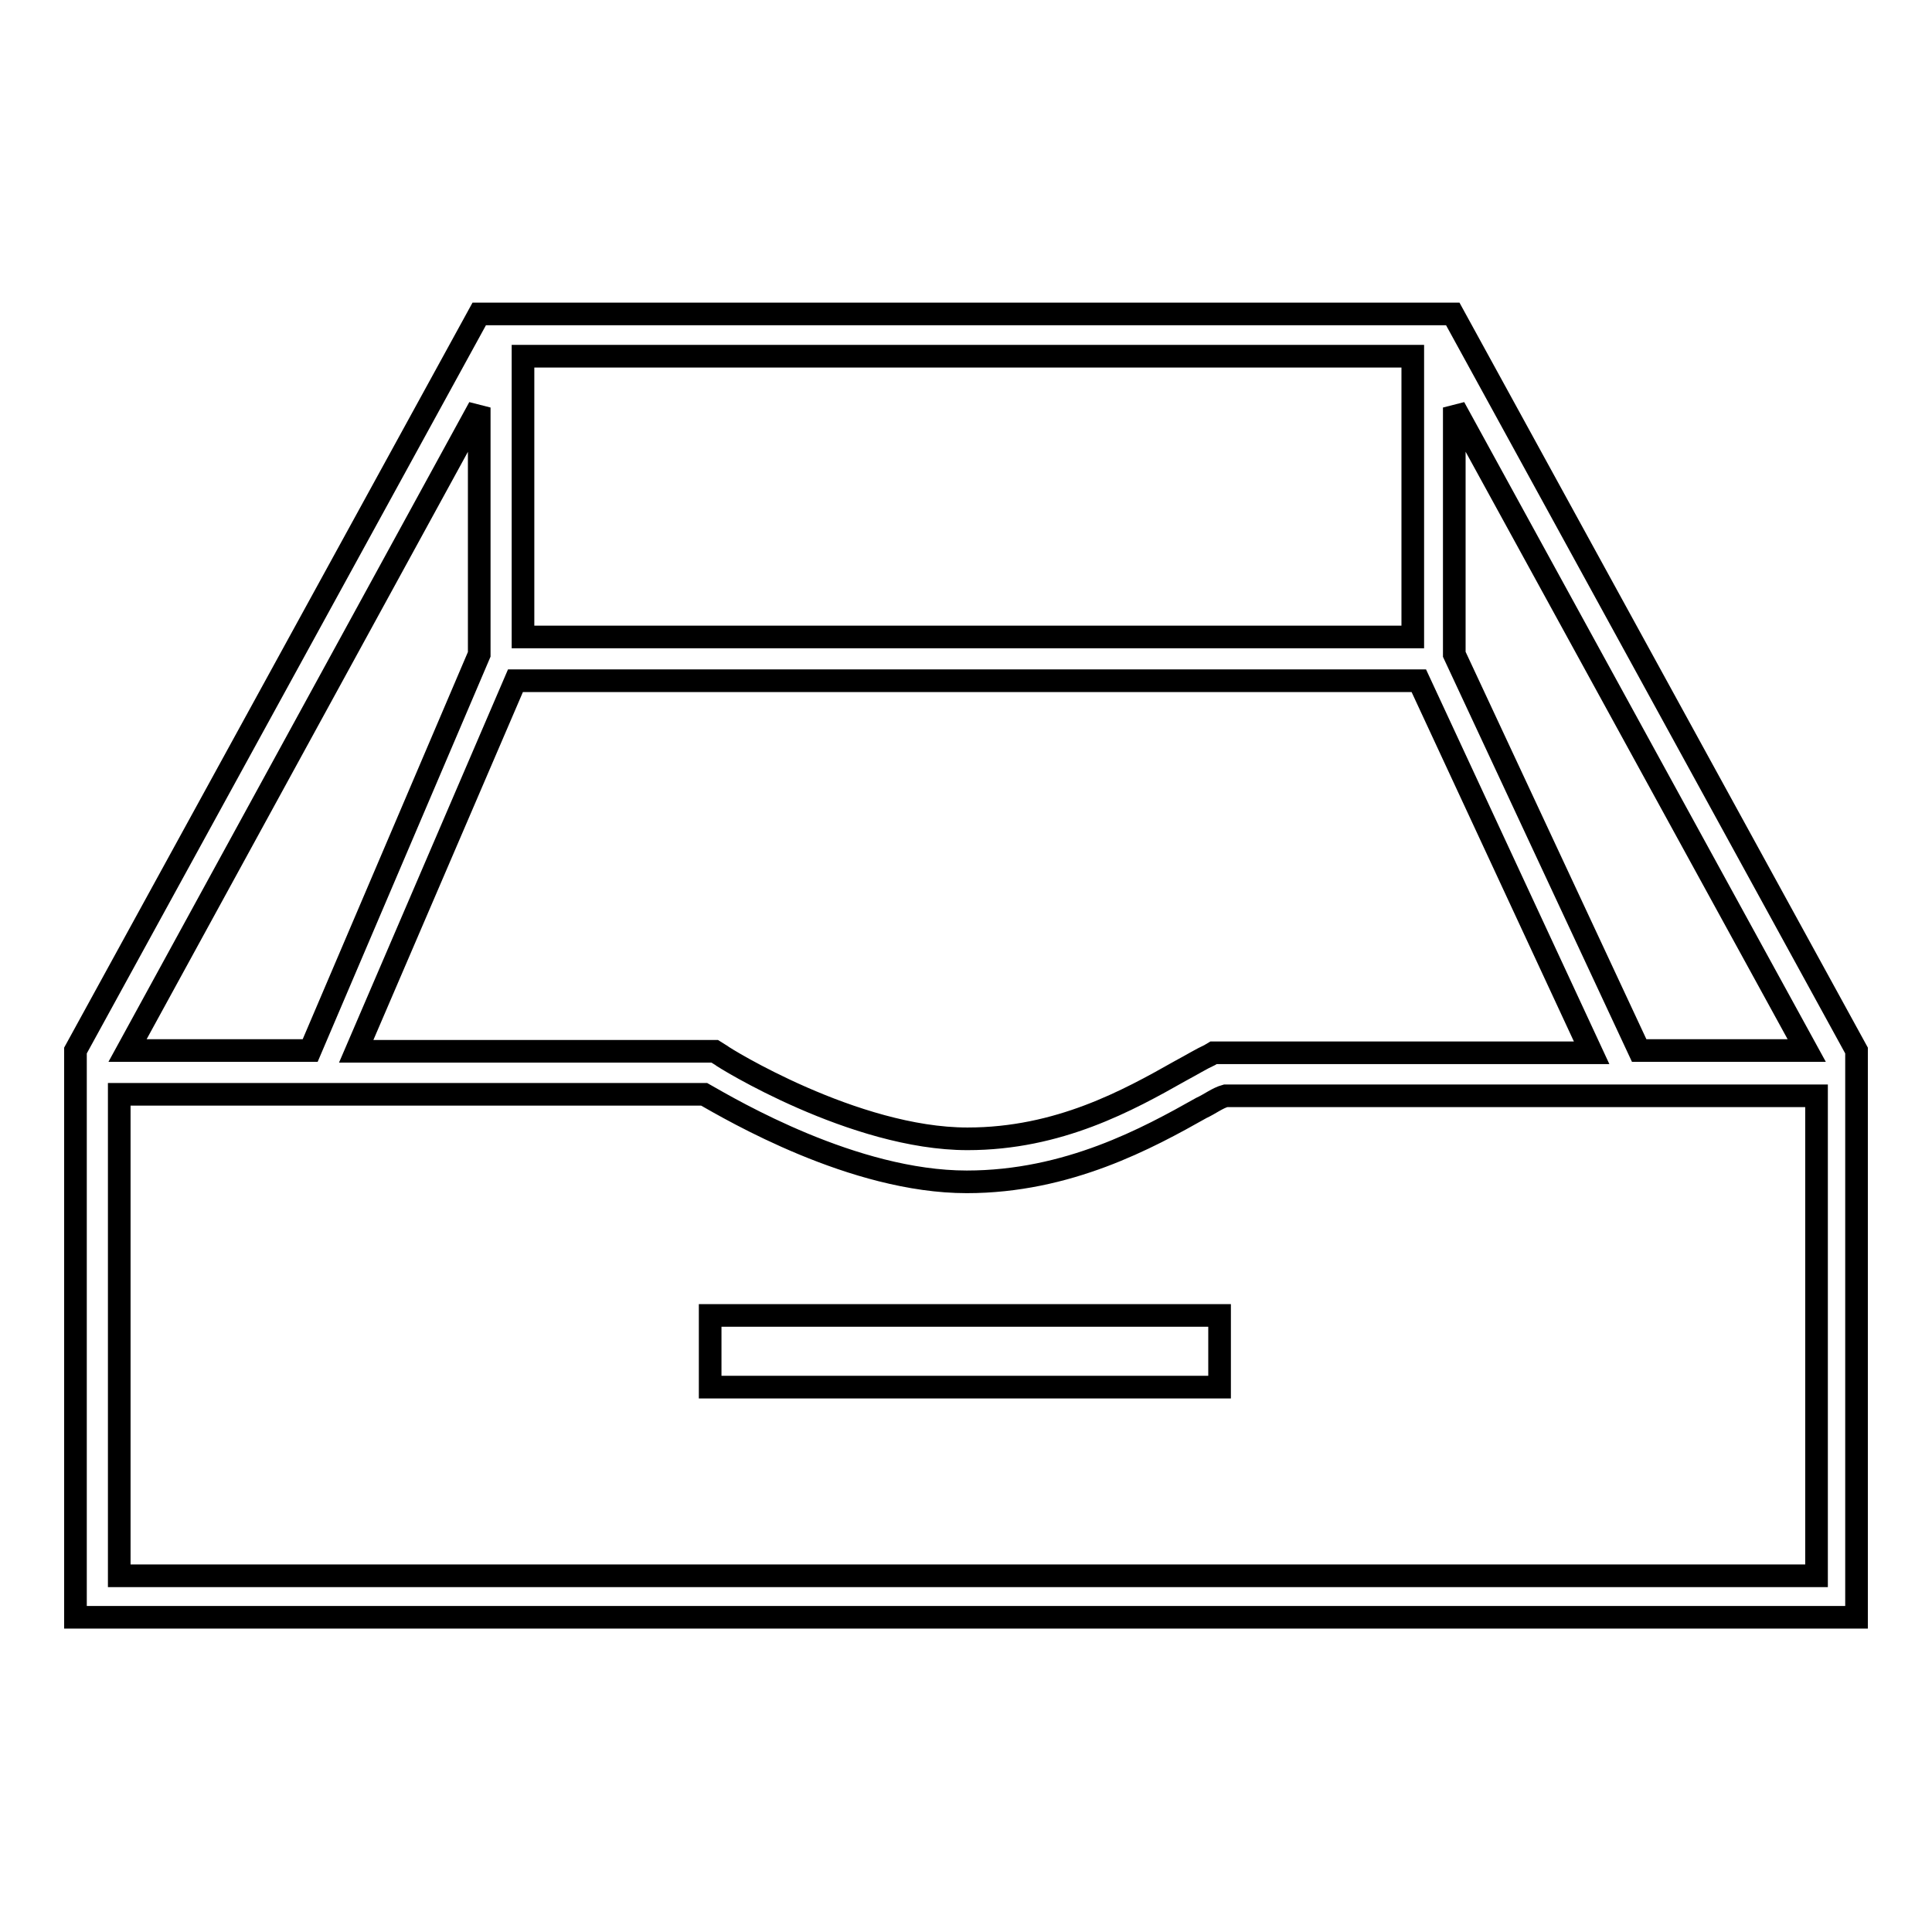 <?xml version="1.0" encoding="utf-8"?>
<!-- Svg Vector Icons : http://www.onlinewebfonts.com/icon -->
<!DOCTYPE svg PUBLIC "-//W3C//DTD SVG 1.1//EN" "http://www.w3.org/Graphics/SVG/1.1/DTD/svg11.dtd">
<svg version="1.1" xmlns="http://www.w3.org/2000/svg" xmlns:xlink="http://www.w3.org/1999/xlink" x="0px" y="0px" viewBox="0 0 256 256" enable-background="new 0 0 256 256" xml:space="preserve">
<g><g><path stroke-width="3" fill-opacity="0" stroke="#000000"  d="M246,139.2l-53.5-97.6l0,0H63.5l0,0L10,139.2l0,0v75.1h236V139.2L246,139.2z M239.4,139.2h-22.2l-24.5-52.5V54L239.4,139.2z M68.3,90.2H188l22.9,49.3h-50.1l-0.5,0.3c-1.1,0.5-2.4,1.3-3.9,2.1c-6.9,3.9-16.1,9-28.2,9c-15,0-32.4-10.8-32.7-11.1l-0.8-0.5H47.2L68.3,90.2z M69.3,47.2h117.9v37.2H69.3V47.2z M63.5,54v32.7l-22.4,52.5H16.9L63.5,54z M240.5,208.8H15.8V145h77.5c3.7,2.1,19.8,11.6,34.8,11.6c13.4,0,24-5.8,31.1-9.8c1.1-0.5,2.1-1.3,3.2-1.6h78.3v63.6H240.5L240.5,208.8z M94.1,174.3h67.5v9.5H94.1V174.3z"/></g></g>
</svg>